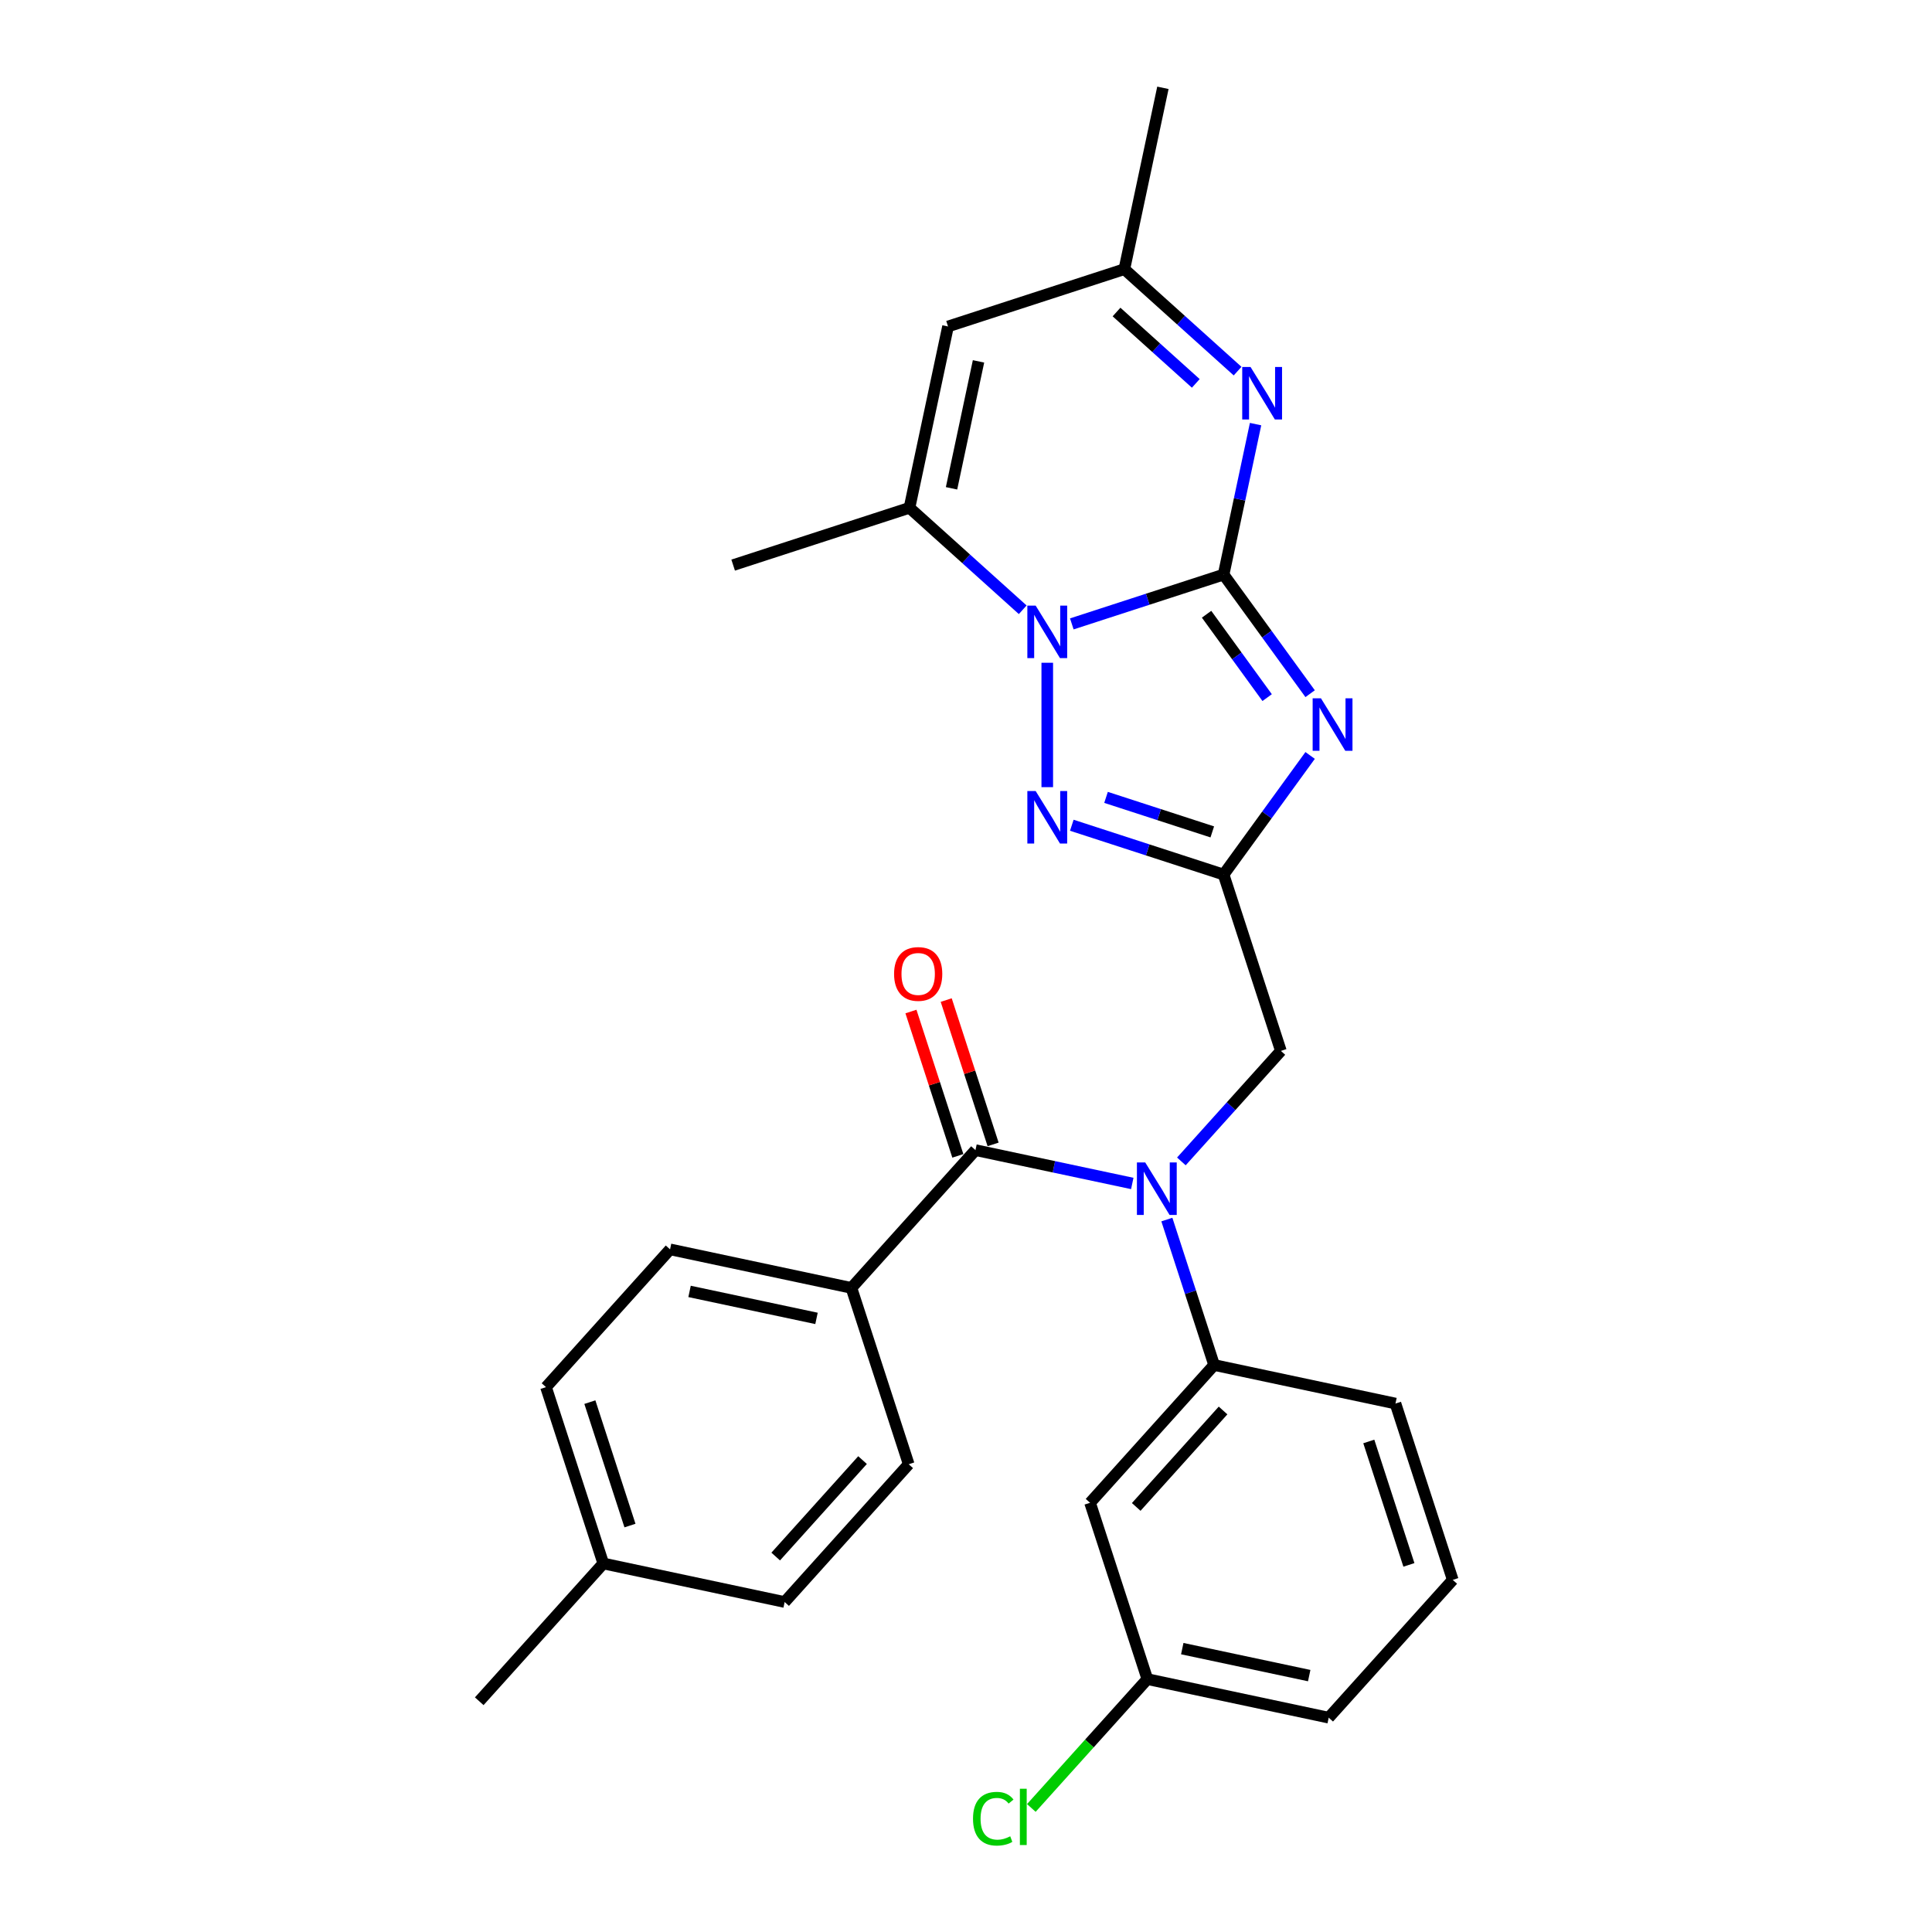 <?xml version='1.0' encoding='iso-8859-1'?>
<svg version='1.1' baseProfile='full'
              xmlns='http://www.w3.org/2000/svg'
                      xmlns:rdkit='http://www.rdkit.org/xml'
                      xmlns:xlink='http://www.w3.org/1999/xlink'
                  xml:space='preserve'
width='1000px' height='1000px' viewBox='0 0 1000 1000'>
<!-- END OF HEADER -->
<rect style='opacity:1.0;fill:#FFFFFF;stroke:none' width='1000' height='1000' x='0' y='0'> </rect>
<path class='bond-0' d='M 633.328,297.401 L 655.724,328.226' style='fill:none;fill-rule:evenodd;stroke:#000000;stroke-width:6px;stroke-linecap:butt;stroke-linejoin:miter;stroke-opacity:1' />
<path class='bond-0' d='M 655.724,328.226 L 678.119,359.05' style='fill:none;fill-rule:evenodd;stroke:#0000FF;stroke-width:6px;stroke-linecap:butt;stroke-linejoin:miter;stroke-opacity:1' />
<path class='bond-0' d='M 624.52,317.93 L 640.196,339.507' style='fill:none;fill-rule:evenodd;stroke:#000000;stroke-width:6px;stroke-linecap:butt;stroke-linejoin:miter;stroke-opacity:1' />
<path class='bond-0' d='M 640.196,339.507 L 655.873,361.084' style='fill:none;fill-rule:evenodd;stroke:#0000FF;stroke-width:6px;stroke-linecap:butt;stroke-linejoin:miter;stroke-opacity:1' />
<path class='bond-1' d='M 633.328,297.401 L 594.048,310.164' style='fill:none;fill-rule:evenodd;stroke:#000000;stroke-width:6px;stroke-linecap:butt;stroke-linejoin:miter;stroke-opacity:1' />
<path class='bond-1' d='M 594.048,310.164 L 554.767,322.927' style='fill:none;fill-rule:evenodd;stroke:#0000FF;stroke-width:6px;stroke-linecap:butt;stroke-linejoin:miter;stroke-opacity:1' />
<path class='bond-4' d='M 633.328,297.401 L 641.605,258.461' style='fill:none;fill-rule:evenodd;stroke:#000000;stroke-width:6px;stroke-linecap:butt;stroke-linejoin:miter;stroke-opacity:1' />
<path class='bond-4' d='M 641.605,258.461 L 649.882,219.522' style='fill:none;fill-rule:evenodd;stroke:#0000FF;stroke-width:6px;stroke-linecap:butt;stroke-linejoin:miter;stroke-opacity:1' />
<path class='bond-2' d='M 678.119,391.025 L 655.724,421.85' style='fill:none;fill-rule:evenodd;stroke:#0000FF;stroke-width:6px;stroke-linecap:butt;stroke-linejoin:miter;stroke-opacity:1' />
<path class='bond-2' d='M 655.724,421.85 L 633.328,452.674' style='fill:none;fill-rule:evenodd;stroke:#000000;stroke-width:6px;stroke-linecap:butt;stroke-linejoin:miter;stroke-opacity:1' />
<path class='bond-3' d='M 542.061,343.043 L 542.061,407.432' style='fill:none;fill-rule:evenodd;stroke:#0000FF;stroke-width:6px;stroke-linecap:butt;stroke-linejoin:miter;stroke-opacity:1' />
<path class='bond-6' d='M 529.356,315.615 L 500.051,289.229' style='fill:none;fill-rule:evenodd;stroke:#0000FF;stroke-width:6px;stroke-linecap:butt;stroke-linejoin:miter;stroke-opacity:1' />
<path class='bond-6' d='M 500.051,289.229 L 470.746,262.843' style='fill:none;fill-rule:evenodd;stroke:#000000;stroke-width:6px;stroke-linecap:butt;stroke-linejoin:miter;stroke-opacity:1' />
<path class='bond-11' d='M 633.328,452.674 L 662.983,543.941' style='fill:none;fill-rule:evenodd;stroke:#000000;stroke-width:6px;stroke-linecap:butt;stroke-linejoin:miter;stroke-opacity:1' />
<path class='bond-28' d='M 633.328,452.674 L 594.048,439.911' style='fill:none;fill-rule:evenodd;stroke:#000000;stroke-width:6px;stroke-linecap:butt;stroke-linejoin:miter;stroke-opacity:1' />
<path class='bond-28' d='M 594.048,439.911 L 554.767,427.148' style='fill:none;fill-rule:evenodd;stroke:#0000FF;stroke-width:6px;stroke-linecap:butt;stroke-linejoin:miter;stroke-opacity:1' />
<path class='bond-28' d='M 627.475,430.592 L 599.979,421.658' style='fill:none;fill-rule:evenodd;stroke:#000000;stroke-width:6px;stroke-linecap:butt;stroke-linejoin:miter;stroke-opacity:1' />
<path class='bond-28' d='M 599.979,421.658 L 572.482,412.723' style='fill:none;fill-rule:evenodd;stroke:#0000FF;stroke-width:6px;stroke-linecap:butt;stroke-linejoin:miter;stroke-opacity:1' />
<path class='bond-10' d='M 640.575,192.094 L 611.27,165.708' style='fill:none;fill-rule:evenodd;stroke:#0000FF;stroke-width:6px;stroke-linecap:butt;stroke-linejoin:miter;stroke-opacity:1' />
<path class='bond-10' d='M 611.27,165.708 L 581.965,139.322' style='fill:none;fill-rule:evenodd;stroke:#000000;stroke-width:6px;stroke-linecap:butt;stroke-linejoin:miter;stroke-opacity:1' />
<path class='bond-10' d='M 618.941,198.441 L 598.428,179.971' style='fill:none;fill-rule:evenodd;stroke:#0000FF;stroke-width:6px;stroke-linecap:butt;stroke-linejoin:miter;stroke-opacity:1' />
<path class='bond-10' d='M 598.428,179.971 L 577.914,161.5' style='fill:none;fill-rule:evenodd;stroke:#000000;stroke-width:6px;stroke-linecap:butt;stroke-linejoin:miter;stroke-opacity:1' />
<path class='bond-5' d='M 611.476,601.146 L 637.23,572.544' style='fill:none;fill-rule:evenodd;stroke:#0000FF;stroke-width:6px;stroke-linecap:butt;stroke-linejoin:miter;stroke-opacity:1' />
<path class='bond-5' d='M 637.23,572.544 L 662.983,543.941' style='fill:none;fill-rule:evenodd;stroke:#000000;stroke-width:6px;stroke-linecap:butt;stroke-linejoin:miter;stroke-opacity:1' />
<path class='bond-7' d='M 586.065,612.556 L 545.484,603.93' style='fill:none;fill-rule:evenodd;stroke:#0000FF;stroke-width:6px;stroke-linecap:butt;stroke-linejoin:miter;stroke-opacity:1' />
<path class='bond-7' d='M 545.484,603.93 L 504.903,595.305' style='fill:none;fill-rule:evenodd;stroke:#000000;stroke-width:6px;stroke-linecap:butt;stroke-linejoin:miter;stroke-opacity:1' />
<path class='bond-9' d='M 603.965,631.244 L 616.195,668.884' style='fill:none;fill-rule:evenodd;stroke:#0000FF;stroke-width:6px;stroke-linecap:butt;stroke-linejoin:miter;stroke-opacity:1' />
<path class='bond-9' d='M 616.195,668.884 L 628.425,706.524' style='fill:none;fill-rule:evenodd;stroke:#000000;stroke-width:6px;stroke-linecap:butt;stroke-linejoin:miter;stroke-opacity:1' />
<path class='bond-22' d='M 470.746,262.843 L 379.479,292.498' style='fill:none;fill-rule:evenodd;stroke:#000000;stroke-width:6px;stroke-linecap:butt;stroke-linejoin:miter;stroke-opacity:1' />
<path class='bond-29' d='M 470.746,262.843 L 490.698,168.976' style='fill:none;fill-rule:evenodd;stroke:#000000;stroke-width:6px;stroke-linecap:butt;stroke-linejoin:miter;stroke-opacity:1' />
<path class='bond-29' d='M 492.512,252.753 L 506.479,187.047' style='fill:none;fill-rule:evenodd;stroke:#000000;stroke-width:6px;stroke-linecap:butt;stroke-linejoin:miter;stroke-opacity:1' />
<path class='bond-13' d='M 504.903,595.305 L 440.691,666.62' style='fill:none;fill-rule:evenodd;stroke:#000000;stroke-width:6px;stroke-linecap:butt;stroke-linejoin:miter;stroke-opacity:1' />
<path class='bond-14' d='M 514.03,592.339 L 501.894,554.987' style='fill:none;fill-rule:evenodd;stroke:#000000;stroke-width:6px;stroke-linecap:butt;stroke-linejoin:miter;stroke-opacity:1' />
<path class='bond-14' d='M 501.894,554.987 L 489.757,517.635' style='fill:none;fill-rule:evenodd;stroke:#FF0000;stroke-width:6px;stroke-linecap:butt;stroke-linejoin:miter;stroke-opacity:1' />
<path class='bond-14' d='M 495.777,598.27 L 483.64,560.918' style='fill:none;fill-rule:evenodd;stroke:#000000;stroke-width:6px;stroke-linecap:butt;stroke-linejoin:miter;stroke-opacity:1' />
<path class='bond-14' d='M 483.64,560.918 L 471.504,523.566' style='fill:none;fill-rule:evenodd;stroke:#FF0000;stroke-width:6px;stroke-linecap:butt;stroke-linejoin:miter;stroke-opacity:1' />
<path class='bond-8' d='M 490.698,168.976 L 581.965,139.322' style='fill:none;fill-rule:evenodd;stroke:#000000;stroke-width:6px;stroke-linecap:butt;stroke-linejoin:miter;stroke-opacity:1' />
<path class='bond-12' d='M 628.425,706.524 L 564.212,777.839' style='fill:none;fill-rule:evenodd;stroke:#000000;stroke-width:6px;stroke-linecap:butt;stroke-linejoin:miter;stroke-opacity:1' />
<path class='bond-12' d='M 633.056,730.064 L 588.107,779.984' style='fill:none;fill-rule:evenodd;stroke:#000000;stroke-width:6px;stroke-linecap:butt;stroke-linejoin:miter;stroke-opacity:1' />
<path class='bond-23' d='M 628.425,706.524 L 722.292,726.476' style='fill:none;fill-rule:evenodd;stroke:#000000;stroke-width:6px;stroke-linecap:butt;stroke-linejoin:miter;stroke-opacity:1' />
<path class='bond-25' d='M 581.965,139.322 L 601.917,45.455' style='fill:none;fill-rule:evenodd;stroke:#000000;stroke-width:6px;stroke-linecap:butt;stroke-linejoin:miter;stroke-opacity:1' />
<path class='bond-17' d='M 564.212,777.839 L 593.867,869.106' style='fill:none;fill-rule:evenodd;stroke:#000000;stroke-width:6px;stroke-linecap:butt;stroke-linejoin:miter;stroke-opacity:1' />
<path class='bond-15' d='M 440.691,666.62 L 346.824,646.668' style='fill:none;fill-rule:evenodd;stroke:#000000;stroke-width:6px;stroke-linecap:butt;stroke-linejoin:miter;stroke-opacity:1' />
<path class='bond-15' d='M 422.62,682.4 L 356.914,668.434' style='fill:none;fill-rule:evenodd;stroke:#000000;stroke-width:6px;stroke-linecap:butt;stroke-linejoin:miter;stroke-opacity:1' />
<path class='bond-16' d='M 440.691,666.62 L 470.345,757.887' style='fill:none;fill-rule:evenodd;stroke:#000000;stroke-width:6px;stroke-linecap:butt;stroke-linejoin:miter;stroke-opacity:1' />
<path class='bond-19' d='M 346.824,646.668 L 282.611,717.983' style='fill:none;fill-rule:evenodd;stroke:#000000;stroke-width:6px;stroke-linecap:butt;stroke-linejoin:miter;stroke-opacity:1' />
<path class='bond-18' d='M 470.345,757.887 L 406.133,829.202' style='fill:none;fill-rule:evenodd;stroke:#000000;stroke-width:6px;stroke-linecap:butt;stroke-linejoin:miter;stroke-opacity:1' />
<path class='bond-18' d='M 446.451,755.742 L 401.502,805.662' style='fill:none;fill-rule:evenodd;stroke:#000000;stroke-width:6px;stroke-linecap:butt;stroke-linejoin:miter;stroke-opacity:1' />
<path class='bond-21' d='M 593.867,869.106 L 563.843,902.451' style='fill:none;fill-rule:evenodd;stroke:#000000;stroke-width:6px;stroke-linecap:butt;stroke-linejoin:miter;stroke-opacity:1' />
<path class='bond-21' d='M 563.843,902.451 L 533.819,935.796' style='fill:none;fill-rule:evenodd;stroke:#00CC00;stroke-width:6px;stroke-linecap:butt;stroke-linejoin:miter;stroke-opacity:1' />
<path class='bond-30' d='M 593.867,869.106 L 687.734,889.058' style='fill:none;fill-rule:evenodd;stroke:#000000;stroke-width:6px;stroke-linecap:butt;stroke-linejoin:miter;stroke-opacity:1' />
<path class='bond-30' d='M 611.937,853.326 L 677.644,867.292' style='fill:none;fill-rule:evenodd;stroke:#000000;stroke-width:6px;stroke-linecap:butt;stroke-linejoin:miter;stroke-opacity:1' />
<path class='bond-20' d='M 406.133,829.202 L 312.266,809.25' style='fill:none;fill-rule:evenodd;stroke:#000000;stroke-width:6px;stroke-linecap:butt;stroke-linejoin:miter;stroke-opacity:1' />
<path class='bond-31' d='M 282.611,717.983 L 312.266,809.25' style='fill:none;fill-rule:evenodd;stroke:#000000;stroke-width:6px;stroke-linecap:butt;stroke-linejoin:miter;stroke-opacity:1' />
<path class='bond-31' d='M 305.313,725.742 L 326.071,789.629' style='fill:none;fill-rule:evenodd;stroke:#000000;stroke-width:6px;stroke-linecap:butt;stroke-linejoin:miter;stroke-opacity:1' />
<path class='bond-27' d='M 312.266,809.25 L 248.053,880.565' style='fill:none;fill-rule:evenodd;stroke:#000000;stroke-width:6px;stroke-linecap:butt;stroke-linejoin:miter;stroke-opacity:1' />
<path class='bond-24' d='M 722.292,726.476 L 751.947,817.743' style='fill:none;fill-rule:evenodd;stroke:#000000;stroke-width:6px;stroke-linecap:butt;stroke-linejoin:miter;stroke-opacity:1' />
<path class='bond-24' d='M 708.487,746.097 L 729.245,809.984' style='fill:none;fill-rule:evenodd;stroke:#000000;stroke-width:6px;stroke-linecap:butt;stroke-linejoin:miter;stroke-opacity:1' />
<path class='bond-26' d='M 751.947,817.743 L 687.734,889.058' style='fill:none;fill-rule:evenodd;stroke:#000000;stroke-width:6px;stroke-linecap:butt;stroke-linejoin:miter;stroke-opacity:1' />
<path  class='atom-1' d='M 683.727 361.449
L 692.633 375.844
Q 693.516 377.264, 694.936 379.836
Q 696.356 382.408, 696.433 382.561
L 696.433 361.449
L 700.041 361.449
L 700.041 388.626
L 696.318 388.626
L 686.76 372.888
Q 685.647 371.046, 684.457 368.934
Q 683.305 366.823, 682.96 366.171
L 682.96 388.626
L 679.428 388.626
L 679.428 361.449
L 683.727 361.449
' fill='#0000FF'/>
<path  class='atom-2' d='M 536.054 313.467
L 544.959 327.862
Q 545.842 329.282, 547.262 331.854
Q 548.683 334.426, 548.759 334.579
L 548.759 313.467
L 552.368 313.467
L 552.368 340.644
L 548.644 340.644
L 539.086 324.906
Q 537.973 323.064, 536.783 320.952
Q 535.632 318.841, 535.286 318.189
L 535.286 340.644
L 531.755 340.644
L 531.755 313.467
L 536.054 313.467
' fill='#0000FF'/>
<path  class='atom-4' d='M 536.054 409.431
L 544.959 423.826
Q 545.842 425.246, 547.262 427.818
Q 548.683 430.39, 548.759 430.543
L 548.759 409.431
L 552.368 409.431
L 552.368 436.608
L 548.644 436.608
L 539.086 420.87
Q 537.973 419.028, 536.783 416.916
Q 535.632 414.805, 535.286 414.153
L 535.286 436.608
L 531.755 436.608
L 531.755 409.431
L 536.054 409.431
' fill='#0000FF'/>
<path  class='atom-5' d='M 647.273 189.946
L 656.179 204.34
Q 657.061 205.76, 658.482 208.332
Q 659.902 210.904, 659.979 211.058
L 659.979 189.946
L 663.587 189.946
L 663.587 217.123
L 659.864 217.123
L 650.306 201.384
Q 649.192 199.542, 648.002 197.431
Q 646.851 195.32, 646.505 194.667
L 646.505 217.123
L 642.974 217.123
L 642.974 189.946
L 647.273 189.946
' fill='#0000FF'/>
<path  class='atom-6' d='M 592.763 601.668
L 601.669 616.063
Q 602.551 617.483, 603.972 620.055
Q 605.392 622.627, 605.469 622.78
L 605.469 601.668
L 609.077 601.668
L 609.077 628.845
L 605.354 628.845
L 595.796 613.107
Q 594.682 611.265, 593.492 609.153
Q 592.341 607.042, 591.995 606.39
L 591.995 628.845
L 588.464 628.845
L 588.464 601.668
L 592.763 601.668
' fill='#0000FF'/>
<path  class='atom-15' d='M 462.774 504.114
Q 462.774 497.589, 465.998 493.942
Q 469.222 490.295, 475.249 490.295
Q 481.275 490.295, 484.5 493.942
Q 487.724 497.589, 487.724 504.114
Q 487.724 510.716, 484.461 514.478
Q 481.199 518.202, 475.249 518.202
Q 469.261 518.202, 465.998 514.478
Q 462.774 510.755, 462.774 504.114
M 475.249 515.131
Q 479.395 515.131, 481.621 512.367
Q 483.886 509.565, 483.886 504.114
Q 483.886 498.779, 481.621 496.092
Q 479.395 493.366, 475.249 493.366
Q 471.103 493.366, 468.839 496.053
Q 466.612 498.74, 466.612 504.114
Q 466.612 509.603, 468.839 512.367
Q 471.103 515.131, 475.249 515.131
' fill='#FF0000'/>
<path  class='atom-22' d='M 503.629 941.362
Q 503.629 934.606, 506.777 931.075
Q 509.963 927.505, 515.989 927.505
Q 521.594 927.505, 524.588 931.458
L 522.054 933.531
Q 519.866 930.652, 515.989 930.652
Q 511.882 930.652, 509.694 933.416
Q 507.544 936.142, 507.544 941.362
Q 507.544 946.736, 509.771 949.5
Q 512.036 952.264, 516.411 952.264
Q 519.406 952.264, 522.899 950.459
L 523.973 953.338
Q 522.553 954.26, 520.404 954.797
Q 518.254 955.334, 515.874 955.334
Q 509.963 955.334, 506.777 951.726
Q 503.629 948.118, 503.629 941.362
' fill='#00CC00'/>
<path  class='atom-22' d='M 527.889 925.854
L 531.42 925.854
L 531.42 954.989
L 527.889 954.989
L 527.889 925.854
' fill='#00CC00'/>
</svg>
